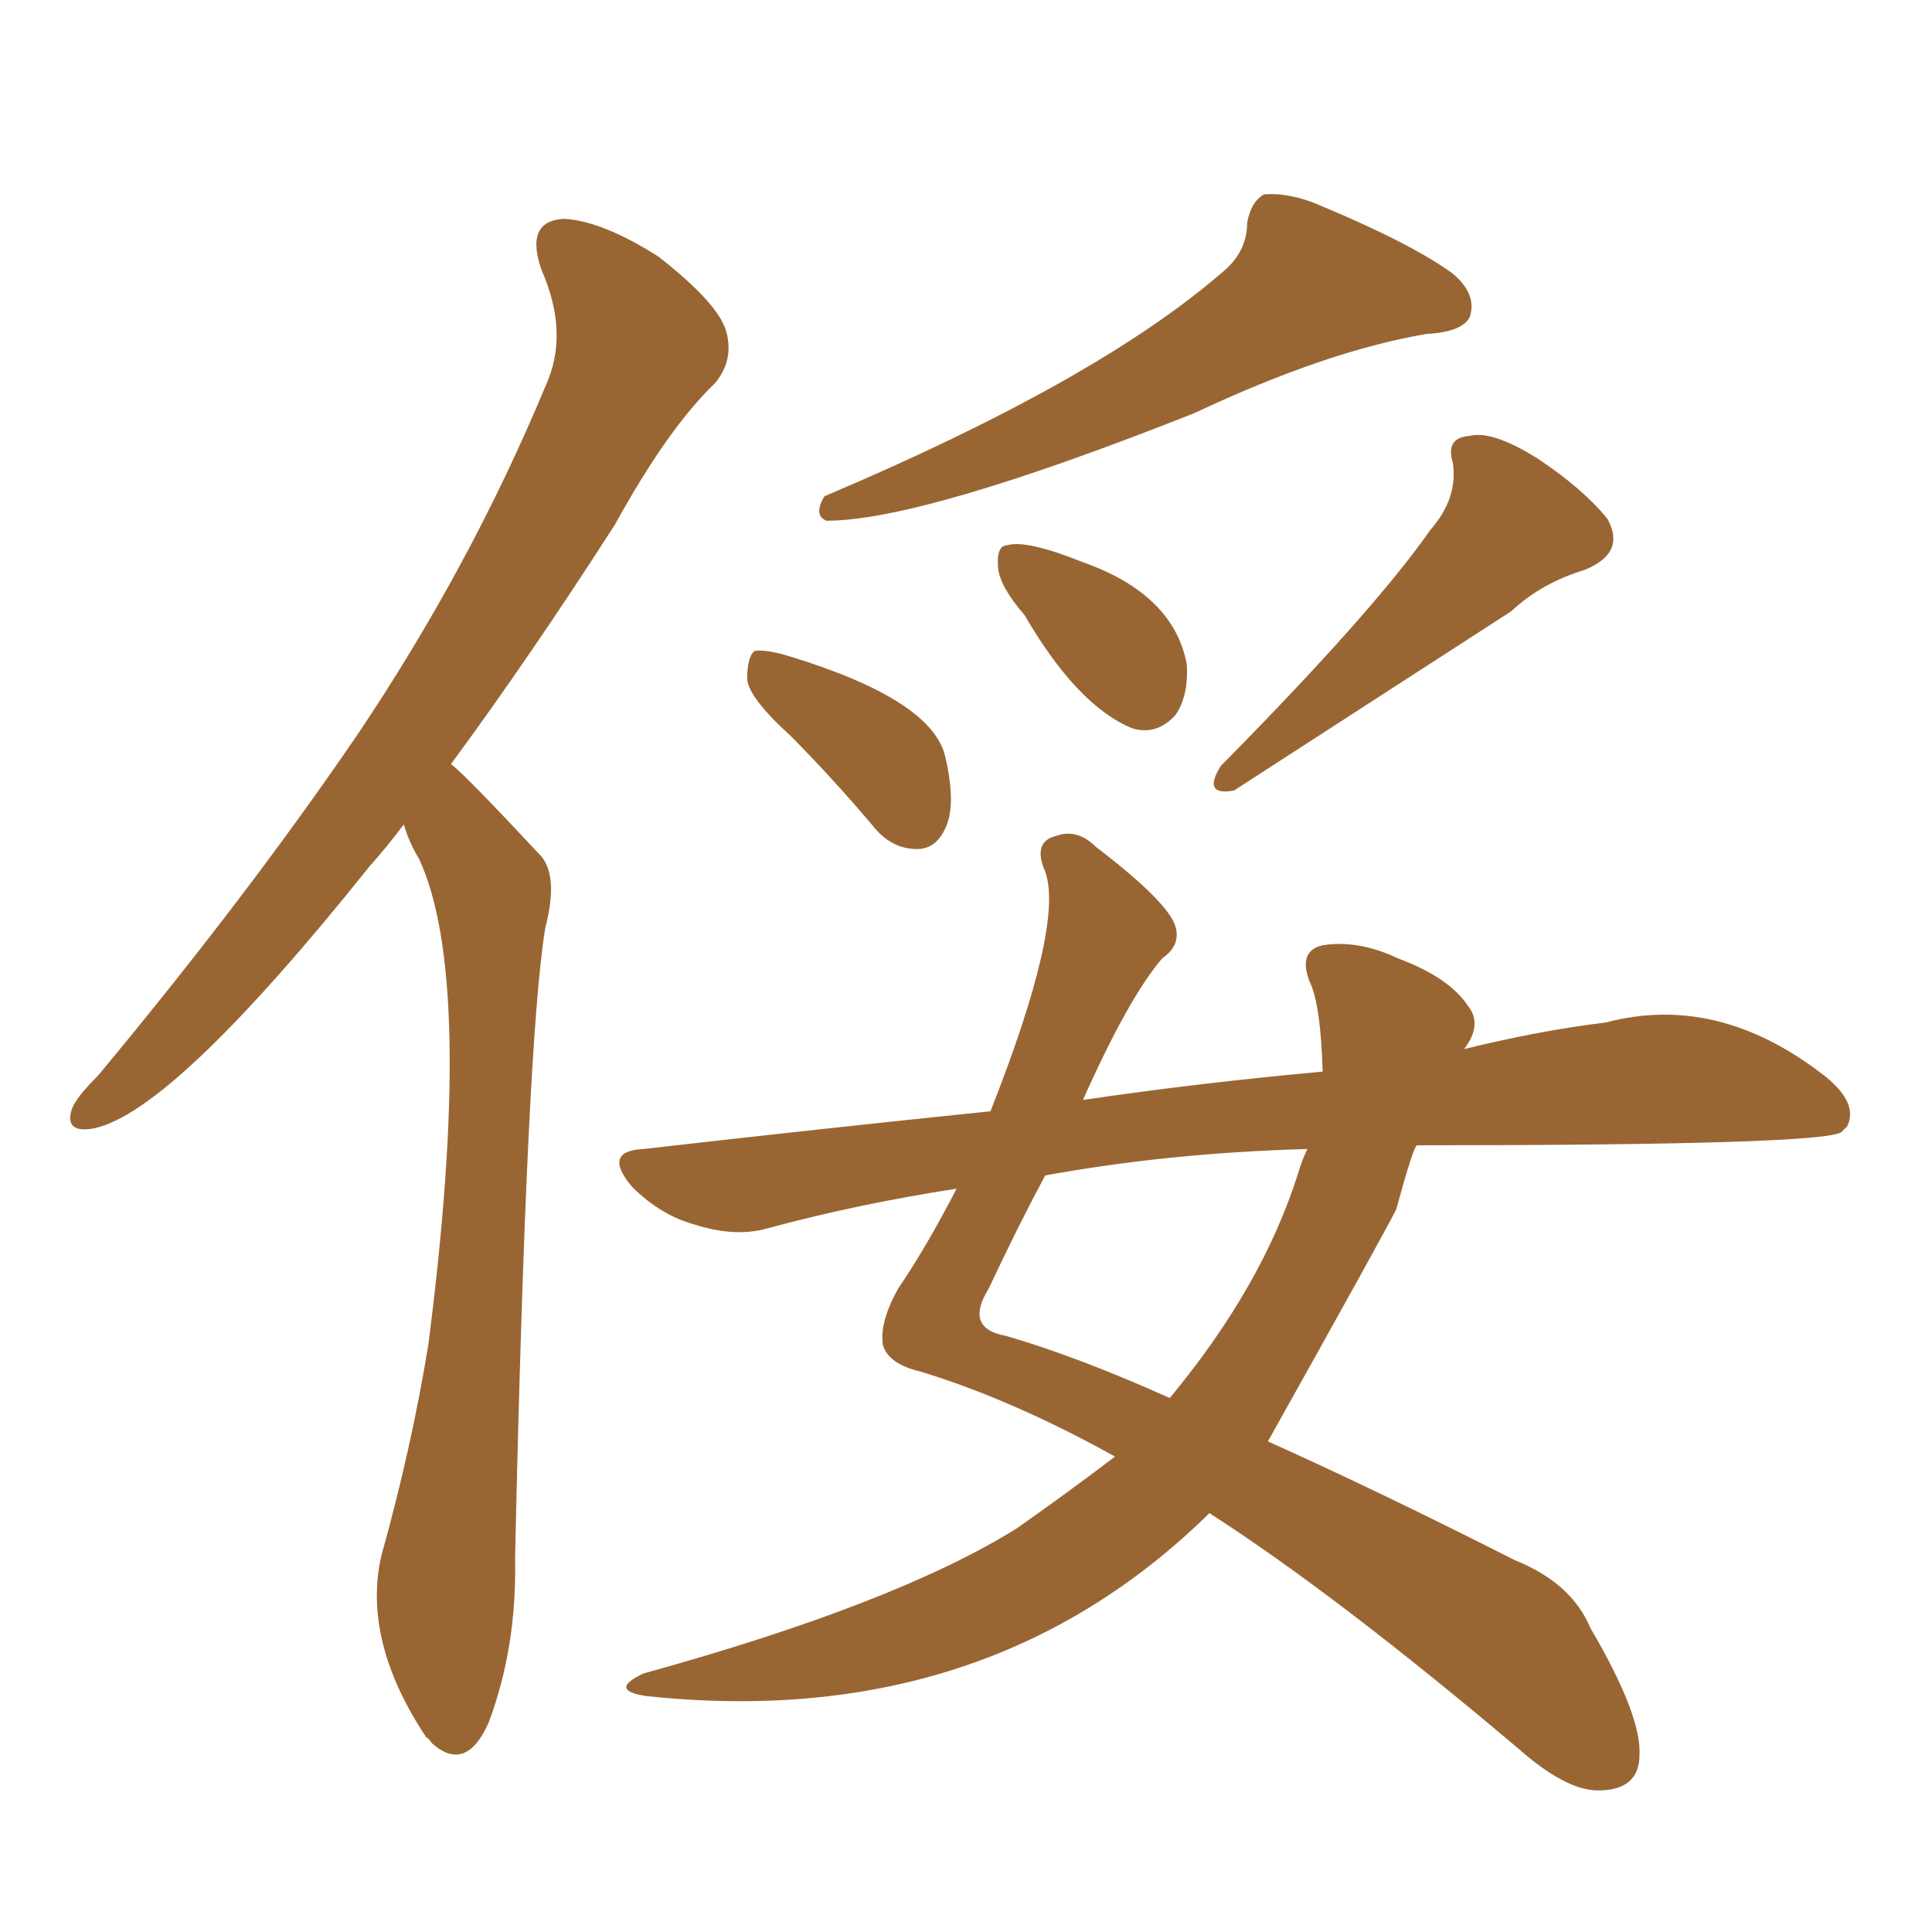 <svg xmlns="http://www.w3.org/2000/svg" xmlns:xlink="http://www.w3.org/1999/xlink" width="150" height="150"><path fill="#996633" padding="10" d="M31.35 64.01L31.35 64.01Q30.03 65.77 28.71 67.24L28.71 67.24Q13.48 86.28 7.32 87.60L7.32 87.60Q4.98 88.04 5.57 86.13L5.57 86.13Q5.86 85.25 7.62 83.50L7.62 83.50Q19.19 69.58 27.69 57.13L27.69 57.13Q36.47 44.09 42.33 30.03L42.33 30.03Q44.24 25.93 42.04 20.95L42.04 20.95Q40.72 17.14 43.80 16.99L43.80 16.99Q46.73 17.14 51.12 19.92L51.12 19.92Q55.81 23.58 56.40 25.78L56.40 25.78Q56.98 27.98 55.52 29.74L55.52 29.74Q51.86 33.25 47.75 40.72L47.75 40.72Q41.16 50.98 35.01 59.33L35.01 59.33Q35.89 59.91 42.04 66.50L42.04 66.50Q43.36 68.12 42.33 72.07L42.33 72.07Q40.87 81.01 39.99 121.00L39.99 121.00Q40.14 127.88 37.94 133.74L37.94 133.74Q36.18 137.70 33.54 135.35L33.54 135.35Q33.25 134.91 33.11 134.91L33.11 134.91Q28.13 127.44 29.59 120.85L29.59 120.85Q31.93 112.50 33.25 104.44L33.25 104.44Q36.91 76.03 32.52 66.65L32.52 66.65Q31.79 65.48 31.35 64.01ZM94.78 21.24L94.78 21.24Q96.83 19.63 96.83 17.29L96.83 17.29Q97.12 15.67 98.14 15.09L98.14 15.09Q100.20 14.94 102.54 15.97L102.54 15.97Q109.57 18.90 112.79 21.24L112.79 21.24Q114.70 22.85 114.11 24.61L114.11 24.61Q113.53 25.78 110.74 25.93L110.74 25.93Q102.98 27.25 92.72 32.08L92.72 32.08Q71.63 40.43 64.16 40.43L64.16 40.43Q63.13 39.99 64.01 38.53L64.01 38.53Q85.11 29.59 94.78 21.24ZM61.38 57.13L61.38 57.13Q58.15 54.20 58.01 52.73L58.01 52.73Q58.01 50.98 58.59 50.54L58.59 50.54Q59.47 50.39 61.38 50.98L61.38 50.98Q72.36 54.35 73.39 58.74L73.39 58.74Q74.27 62.55 73.39 64.31L73.39 64.31Q72.66 65.92 71.19 65.92L71.19 65.92Q69.14 65.92 67.68 64.01L67.68 64.01Q64.45 60.21 61.38 57.13ZM79.54 47.75L79.54 47.75Q77.64 45.56 77.49 44.09L77.49 44.09Q77.34 42.33 78.22 42.33L78.22 42.33Q79.69 41.89 84.08 43.65L84.08 43.65Q91.11 46.14 92.14 51.56L92.14 51.56Q92.29 54.05 91.26 55.52L91.26 55.52Q89.79 57.13 87.89 56.54L87.89 56.54Q83.64 54.79 79.54 47.75ZM111.04 41.16L111.04 41.16Q113.23 38.67 112.79 35.89L112.79 35.89Q112.21 33.98 114.11 33.84L114.11 33.84Q115.87 33.40 119.38 35.60L119.38 35.60Q122.90 37.94 124.80 40.28L124.80 40.28Q126.27 42.92 123.05 44.24L123.05 44.24Q119.68 45.26 117.33 47.46L117.33 47.46Q95.80 61.38 95.80 61.38L95.80 61.38Q93.31 61.82 94.78 59.47L94.78 59.47Q106.64 47.46 111.04 41.16ZM86.57 113.09L86.57 113.09Q78.66 108.69 71.48 106.49L71.48 106.49Q68.99 105.91 68.55 104.44L68.55 104.44Q68.26 102.69 69.73 100.05L69.73 100.05Q71.92 96.83 74.27 92.29L74.27 92.29Q66.65 93.46 59.62 95.36L59.62 95.36Q57.13 96.09 53.91 95.07L53.91 95.07Q51.27 94.34 49.07 92.14L49.07 92.14Q46.73 89.36 49.95 89.21L49.95 89.21Q64.01 87.60 76.90 86.28L76.90 86.28Q82.62 71.78 81.15 67.68L81.15 67.68Q80.13 65.33 82.03 64.89L82.03 64.89Q83.64 64.31 85.11 65.77L85.11 65.77Q90.67 70.02 91.26 71.92L91.26 71.92Q91.70 73.39 90.23 74.41L90.23 74.41Q87.60 77.49 84.08 85.40L84.08 85.40Q93.02 84.08 102.69 83.20L102.69 83.20Q102.54 77.93 101.66 76.17L101.66 76.17Q100.78 73.83 102.69 73.39L102.69 73.39Q105.47 72.95 108.54 74.41L108.54 74.41Q112.50 75.88 113.96 78.08L113.96 78.08Q115.14 79.54 113.67 81.45L113.67 81.45Q119.68 79.98 124.66 79.39L124.66 79.39Q133.45 77.05 141.80 83.64L141.80 83.64Q144.29 85.69 143.41 87.45L143.41 87.45Q143.12 87.74 142.97 87.89L142.97 87.89Q141.65 88.92 110.01 88.92L110.01 88.92Q109.72 89.06 108.40 93.90L108.40 93.90Q107.37 95.95 98.44 111.91L98.44 111.91Q106.93 115.72 117.63 121.14L117.63 121.14Q122.02 122.90 123.49 126.42L123.49 126.42Q127.44 133.15 127.29 136.23L127.29 136.23Q127.29 139.01 124.07 139.01L124.07 139.01Q121.58 139.01 117.92 135.79L117.92 135.79Q103.71 123.78 93.90 117.48L93.90 117.48Q76.61 134.47 50.24 131.69L50.24 131.69Q47.17 131.25 49.95 129.93L49.95 129.93Q69.58 124.51 78.96 118.65L78.96 118.65Q82.91 115.87 86.57 113.09ZM100.78 91.11L100.78 91.11L100.78 91.11Q101.07 90.09 101.51 89.21L101.51 89.21Q90.82 89.50 81.15 91.26L81.15 91.26Q79.10 95.07 76.76 100.05L76.76 100.05Q74.85 103.13 78.08 103.71L78.08 103.71Q83.64 105.32 90.82 108.54L90.82 108.54Q98.00 99.90 100.78 91.11Z"/></svg>